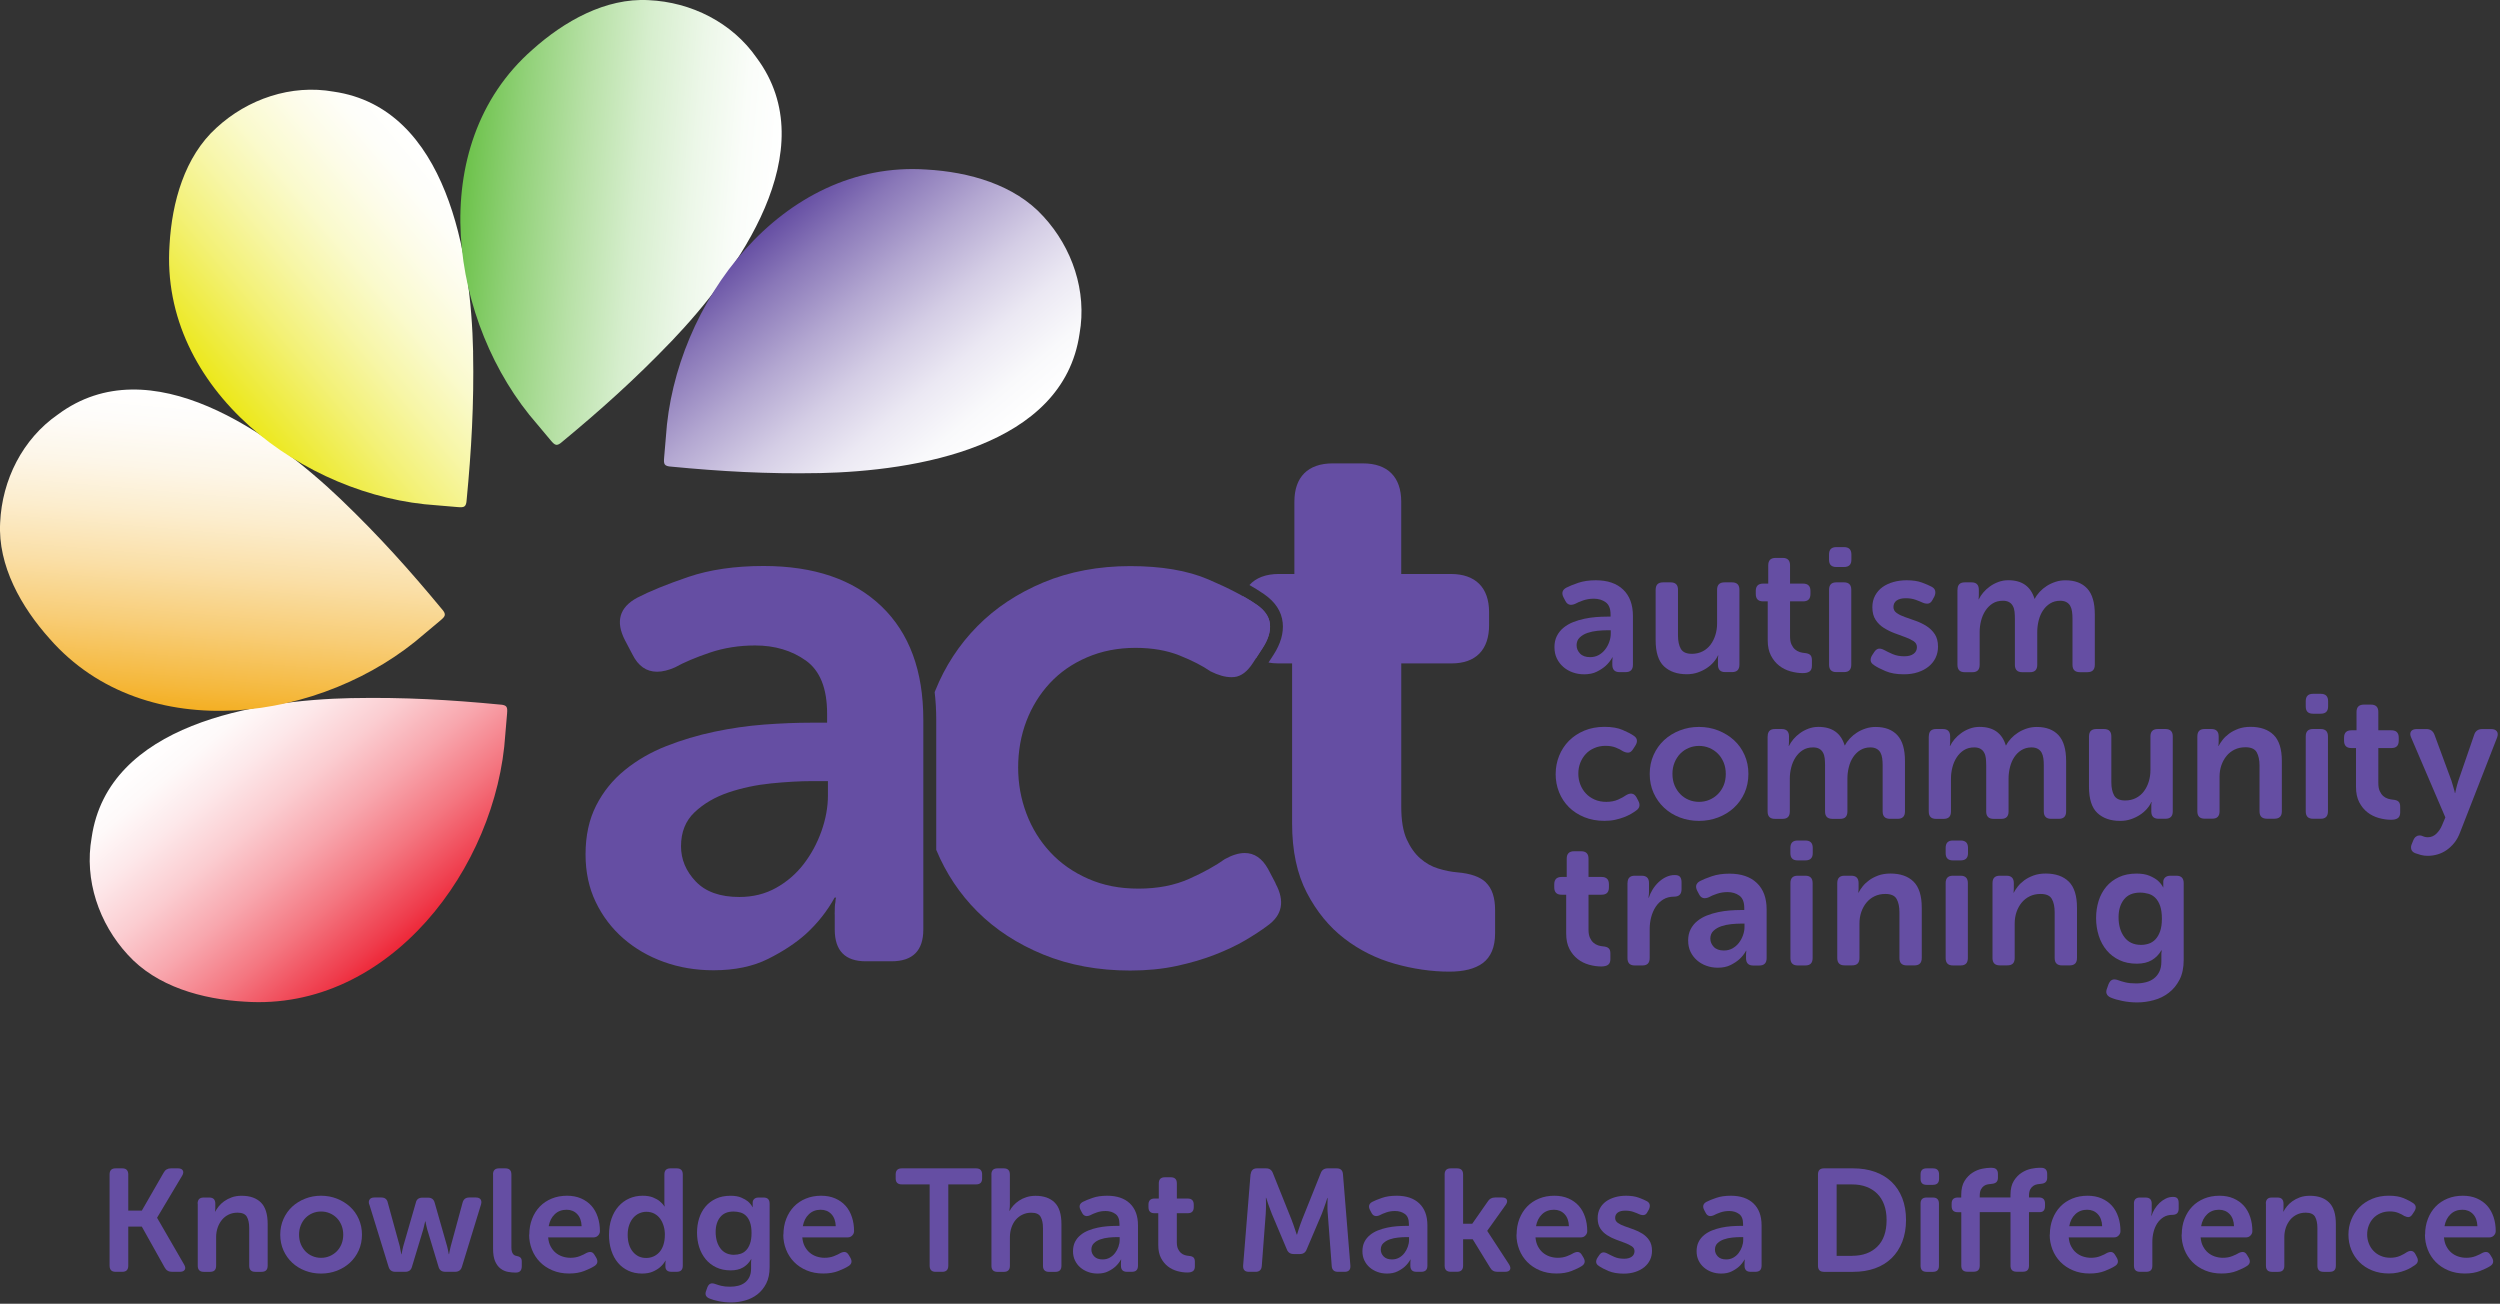 <?xml version="1.0" encoding="UTF-8"?>
<svg xmlns="http://www.w3.org/2000/svg" xmlns:xlink="http://www.w3.org/1999/xlink" id="a" viewBox="0 0 667.54 348.12">
  <rect x="0" y="0" width="667.54" height="348.12" fill="#333333" stroke="none"/>
  <defs>
    <linearGradient id="b" x1="8050.93" y1="4129.55" x2="8134.9" y2="4129.55" gradientTransform="translate(2134.69 9069.56) rotate(-130.09)" gradientUnits="userSpaceOnUse">
      <stop offset="0" stop-color="#ee2738"></stop>
      <stop offset=".06" stop-color="#ef3c4c"></stop>
      <stop offset=".25" stop-color="#f47781"></stop>
      <stop offset=".43" stop-color="#f8a7ae"></stop>
      <stop offset=".6" stop-color="#fbcdd1"></stop>
      <stop offset=".76" stop-color="#fde8ea"></stop>
      <stop offset=".89" stop-color="#fef9f9"></stop>
      <stop offset="1" stop-color="#fff"></stop>
    </linearGradient>
    <linearGradient id="c" x1="6958.21" y1="502.88" x2="7042.14" y2="502.88" gradientTransform="translate(-1040.43 7079.5) rotate(-85.09)" gradientUnits="userSpaceOnUse">
      <stop offset="0" stop-color="#f4af23"></stop>
      <stop offset=".07" stop-color="#f5b83c"></stop>
      <stop offset=".26" stop-color="#f8cd77"></stop>
      <stop offset=".44" stop-color="#fadfa7"></stop>
      <stop offset=".61" stop-color="#fcedcd"></stop>
      <stop offset=".76" stop-color="#fdf6e8"></stop>
      <stop offset=".9" stop-color="#fefcf9"></stop>
      <stop offset="1" stop-color="#fff"></stop>
    </linearGradient>
    <linearGradient id="d" x1="3621.08" y1="-1288.91" x2="3705.04" y2="-1288.91" gradientTransform="translate(-1878.4 3427.17) rotate(-40.09)" gradientUnits="userSpaceOnUse">
      <stop offset="0" stop-color="#ece81a"></stop>
      <stop offset=".1" stop-color="#eeeb3c"></stop>
      <stop offset=".28" stop-color="#f3f177"></stop>
      <stop offset=".45" stop-color="#f7f6a7"></stop>
      <stop offset=".61" stop-color="#fafacd"></stop>
      <stop offset=".77" stop-color="#fdfce8"></stop>
      <stop offset=".9" stop-color="#fefef9"></stop>
      <stop offset="1" stop-color="#fff"></stop>
    </linearGradient>
    <linearGradient id="e" x1="-5.61" y1="-196.16" x2="78.33" y2="-196.16" gradientTransform="translate(111.66 252.05) rotate(4.91)" gradientUnits="userSpaceOnUse">
      <stop offset="0" stop-color="#6cc24a"></stop>
      <stop offset=".17" stop-color="#91d178"></stop>
      <stop offset=".37" stop-color="#b8e1a7"></stop>
      <stop offset=".55" stop-color="#d6eecd"></stop>
      <stop offset=".73" stop-color="#ecf7e8"></stop>
      <stop offset=".88" stop-color="#fafdf9"></stop>
      <stop offset="1" stop-color="#fff"></stop>
    </linearGradient>
    <linearGradient id="f" x1="-1797.39" y1="3140.95" x2="-1713.43" y2="3140.95" gradientTransform="translate(3763.99 -585.92) rotate(49.91)" gradientUnits="userSpaceOnUse">
      <stop offset="0" stop-color="#654ea3"></stop>
      <stop offset=".15" stop-color="#8977b8"></stop>
      <stop offset=".36" stop-color="#b3a7d1"></stop>
      <stop offset=".55" stop-color="#d4cde5"></stop>
      <stop offset=".72" stop-color="#ebe8f3"></stop>
      <stop offset=".88" stop-color="#f9f9fb"></stop>
      <stop offset="1" stop-color="#fff"></stop>
    </linearGradient>
  </defs>
  <path d="M222.89,244.15v4.04c0,5.66,2.76,8.49,8.29,8.49h6.87c5.66,0,8.49-2.83,8.49-8.49v-56.01c0-13.07-3.74-23.18-11.22-30.33-7.48-7.14-17.97-10.72-31.44-10.72-7.68,0-14.39.98-20.12,2.93-5.73,1.96-10.28,3.81-13.65,5.56-4.72,2.56-5.8,6.34-3.24,11.32l2.02,3.84c1.53,3.06,3.71,4.58,6.56,4.58,1.42,0,3.01-.38,4.76-1.15,2.43-1.35,5.53-2.66,9.3-3.94,3.77-1.28,7.82-1.92,12.13-1.92,5.26,0,9.77,1.35,13.55,4.04,3.77,2.7,5.66,7.41,5.66,14.15v2.43h-4.25c-3.91,0-8.09.17-12.54.5-4.45.34-8.9.98-13.34,1.92-4.45.94-8.73,2.22-12.84,3.84-4.11,1.62-7.78,3.74-11.02,6.37-3.24,2.63-5.8,5.8-7.68,9.5-1.89,3.71-2.83,8.06-2.83,13.04,0,4.72.91,8.97,2.73,12.74,1.82,3.78,4.28,7.01,7.38,9.71,3.1,2.7,6.7,4.79,10.82,6.27,4.11,1.48,8.52,2.22,13.24,2.22,5.66,0,10.51-1.01,14.56-3.03,4.04-2.02,7.41-4.25,10.11-6.67,3.1-2.83,5.66-6.07,7.68-9.71h.4c-.14.27-.2.68-.2,1.21-.14.54-.2,1.62-.2,3.24ZM221.07,212.41c0,3.1-.58,6.27-1.72,9.5-1.15,3.24-2.73,6.17-4.75,8.8-2.02,2.63-4.48,4.75-7.38,6.37-2.9,1.62-6.17,2.43-9.81,2.43-5.12,0-9-1.38-11.63-4.14-2.63-2.76-3.94-5.9-3.94-9.4,0-3.77,1.21-6.81,3.64-9.1,2.43-2.29,5.42-4.04,9-5.26,3.57-1.21,7.38-2.02,11.42-2.43,4.04-.4,7.68-.61,10.92-.61h4.25v3.84Z" fill="#654ea3" stroke-width="0"></path>
  <path d="M415.06,172.83c0-1.16.22-2.17.66-3.03.44-.86,1.03-1.6,1.79-2.21.75-.61,1.6-1.1,2.56-1.48.96-.38,1.95-.67,2.98-.89,1.03-.22,2.07-.37,3.1-.45,1.03-.08,2-.12,2.91-.12h.99v-.56c0-1.57-.44-2.66-1.32-3.29-.88-.63-1.93-.94-3.15-.94-1,0-1.94.15-2.82.45-.88.3-1.6.6-2.16.92-1.22.53-2.1.27-2.63-.8l-.47-.89c-.6-1.16-.35-2.04.75-2.63.78-.41,1.84-.84,3.17-1.29,1.33-.45,2.89-.68,4.68-.68,3.13,0,5.57.83,7.31,2.49,1.74,1.66,2.61,4.01,2.61,7.05v13.02c0,1.32-.66,1.97-1.97,1.97h-1.6c-1.29,0-1.93-.66-1.93-1.97v-.94c0-.38.02-.63.05-.75,0-.12.02-.22.05-.28h-.09c-.47.85-1.07,1.6-1.79,2.26-.63.56-1.41,1.08-2.35,1.55-.94.47-2.07.71-3.38.71-1.1,0-2.12-.17-3.08-.52-.96-.34-1.79-.83-2.51-1.46-.72-.63-1.29-1.38-1.72-2.26-.42-.88-.63-1.86-.63-2.96ZM420.98,172.32c0,.82.31,1.54.92,2.19.61.64,1.51.96,2.7.96.85,0,1.61-.19,2.28-.56.67-.38,1.25-.87,1.72-1.48.47-.61.84-1.29,1.1-2.04.27-.75.4-1.49.4-2.21v-.89h-.99c-.75,0-1.6.05-2.54.14s-1.83.28-2.66.56c-.83.28-1.53.69-2.09,1.22-.56.53-.85,1.24-.85,2.11Z" fill="#654ea3" stroke-width="0"></path>
  <path d="M442.09,157.47c0-1.32.66-1.97,1.97-1.97h2.02c1.32,0,1.97.66,1.97,1.97v12.22c0,1.47.25,2.66.75,3.55.5.89,1.49,1.34,2.96,1.34,1.06,0,2.02-.22,2.87-.66.85-.44,1.55-1.03,2.12-1.79.56-.75.99-1.61,1.29-2.59.3-.97.45-1.99.45-3.05v-9.02c0-1.32.66-1.97,1.97-1.97h2.02c1.32,0,1.97.66,1.97,1.97v20.02c0,1.32-.66,1.97-1.97,1.97h-1.83c-1.29,0-1.93-.66-1.93-1.97v-1.83c0-.12.02-.23.05-.33,0-.12.02-.24.05-.33h-.09c-.28.63-.68,1.24-1.2,1.83-.52.6-1.14,1.13-1.86,1.6-.72.47-1.52.85-2.4,1.15-.88.3-1.83.45-2.87.45-2.57,0-4.6-.71-6.09-2.11-1.49-1.41-2.23-3.74-2.23-7v-13.44Z" fill="#654ea3" stroke-width="0"></path>
  <path d="M472.02,160.57h-1.27c-1.29,0-1.93-.66-1.93-1.97v-.8c0-1.32.66-1.97,1.97-1.97h1.36v-4.89c0-1.32.66-1.97,1.97-1.97h1.88c1.32,0,1.97.66,1.97,1.97v4.89h3.48c1.32,0,1.97.66,1.97,1.97v.8c0,1.32-.64,1.97-1.93,1.97h-3.52v9.31c0,.91.12,1.64.38,2.19.25.55.56.99.94,1.32.38.33.79.56,1.25.71.45.14.88.23,1.29.26.72.06,1.23.23,1.53.52.3.28.45.75.45,1.41v1.46c0,.72-.2,1.23-.61,1.53-.41.3-1.02.45-1.83.45-1.07,0-2.15-.16-3.27-.47-1.11-.31-2.12-.81-3.01-1.5-.89-.69-1.63-1.59-2.21-2.7-.58-1.11-.87-2.48-.87-4.11v-10.34Z" fill="#654ea3" stroke-width="0"></path>
  <path d="M490.31,151.4c-1.29,0-1.93-.64-1.93-1.93v-1.41c0-1.32.64-1.97,1.93-1.97h2.07c1.32,0,1.97.66,1.97,1.97v1.41c0,1.29-.66,1.93-1.97,1.93h-2.07ZM488.39,157.47c0-1.32.64-1.97,1.93-1.97h2.07c1.28,0,1.93.66,1.93,1.97v20.02c0,1.32-.64,1.97-1.93,1.97h-2.07c-1.29,0-1.93-.66-1.93-1.97v-20.02Z" fill="#654ea3" stroke-width="0"></path>
  <path d="M500.39,177.58c-.53-.31-.83-.7-.89-1.17-.06-.47.08-.97.42-1.5l.56-.85c.34-.5.73-.78,1.15-.85.42-.06.93.06,1.53.38.56.31,1.29.67,2.19,1.06.89.39,1.95.59,3.17.59,1.03,0,1.85-.22,2.44-.66.59-.44.89-1.03.89-1.79,0-.66-.29-1.18-.87-1.57-.58-.39-1.32-.75-2.21-1.08-.89-.33-1.85-.68-2.87-1.06-1.02-.38-1.97-.85-2.87-1.41s-1.63-1.28-2.21-2.16c-.58-.88-.87-2-.87-3.38,0-1.16.24-2.19.73-3.1.49-.91,1.14-1.66,1.97-2.26.83-.59,1.8-1.05,2.91-1.36,1.11-.31,2.29-.47,3.55-.47,1.6,0,2.95.2,4.07.61,1.11.41,1.98.78,2.61,1.13.53.28.85.66.94,1.13.09.47.02.97-.24,1.5l-.47.85c-.28.56-.64.89-1.08.99-.44.09-.96.02-1.55-.23-.53-.25-1.17-.51-1.93-.78-.75-.27-1.63-.4-2.63-.4s-1.83.2-2.4.61c-.56.41-.85.99-.85,1.74,0,.66.29,1.19.87,1.6.58.41,1.32.77,2.21,1.08.89.31,1.85.65,2.87,1.01,1.02.36,1.97.82,2.87,1.39s1.63,1.29,2.21,2.16c.58.88.87,1.99.87,3.34,0,1.07-.21,2.04-.63,2.94-.42.89-1.03,1.67-1.83,2.33-.8.66-1.76,1.18-2.89,1.55-1.13.38-2.38.56-3.76.56-1.94,0-3.58-.28-4.91-.85-1.33-.56-2.36-1.1-3.08-1.6Z" fill="#654ea3" stroke-width="0"></path>
  <path d="M522.69,157.47c0-1.32.64-1.97,1.93-1.97h1.83c1.28,0,1.93.66,1.93,1.97v1.46c0,.16,0,.3-.02.42-.02.13-.02.23-.02.33-.03.13-.05.24-.05.33h.09c.28-.59.67-1.19,1.18-1.79.5-.59,1.09-1.14,1.76-1.62.67-.49,1.43-.89,2.26-1.2.83-.31,1.72-.47,2.66-.47,3.67,0,6,1.65,7,4.94h.09c.31-.63.74-1.24,1.29-1.83.55-.59,1.18-1.12,1.88-1.57.7-.45,1.48-.82,2.33-1.1.85-.28,1.74-.42,2.68-.42,2.51,0,4.44.73,5.8,2.19,1.36,1.46,2.04,3.77,2.04,6.93v13.44c0,1.32-.66,1.97-1.97,1.97h-2.02c-1.32,0-1.97-.66-1.97-1.97v-12.31c0-.69-.04-1.32-.12-1.9-.08-.58-.24-1.08-.47-1.5-.23-.42-.57-.76-1.01-1.01-.44-.25-1-.38-1.69-.38-1,0-1.89.24-2.66.71-.77.47-1.41,1.1-1.93,1.88-.52.78-.9,1.68-1.15,2.68-.25,1-.38,2.02-.38,3.05v8.79c0,1.32-.64,1.97-1.93,1.97h-2.07c-1.32,0-1.97-.66-1.97-1.97v-12.31c0-.66-.03-1.28-.09-1.86-.06-.58-.21-1.09-.45-1.53-.23-.44-.56-.78-.99-1.03-.42-.25-.98-.38-1.67-.38-1.07,0-1.98.24-2.75.73-.77.49-1.41,1.13-1.93,1.93s-.9,1.69-1.15,2.68c-.25.99-.38,1.98-.38,2.98v8.79c0,1.32-.64,1.97-1.93,1.97h-2.07c-1.29,0-1.93-.66-1.93-1.97v-20.02Z" fill="#654ea3" stroke-width="0"></path>
  <path d="M415.39,206.64c0-1.69.31-3.3.92-4.82.61-1.52,1.48-2.85,2.61-4,1.13-1.14,2.5-2.05,4.11-2.73,1.61-.67,3.41-1.01,5.38-1.01s3.56.27,4.84.82c1.28.55,2.29,1.07,3.01,1.57.5.34.78.74.82,1.2.05.45-.1.95-.45,1.48l-.61.94c-.35.53-.73.82-1.15.87-.42.05-.92-.07-1.48-.35-.5-.34-1.14-.67-1.93-.99-.78-.31-1.69-.47-2.73-.47-1.1,0-2.1.2-3.01.59-.91.39-1.68.92-2.3,1.6-.63.67-1.11,1.46-1.46,2.35-.35.89-.52,1.86-.52,2.89s.17,1.96.52,2.87c.34.91.84,1.71,1.48,2.4.64.69,1.43,1.24,2.35,1.65.92.41,1.97.61,3.13.61s2.24-.2,3.15-.61c.91-.41,1.65-.81,2.21-1.22,1.19-.66,2.08-.45,2.68.61l.47.89c.59,1.1.42,1.97-.52,2.63-.38.28-.83.58-1.36.89-.53.31-1.16.61-1.88.89-.72.28-1.52.52-2.4.71-.88.19-1.83.28-2.87.28-1.97,0-3.77-.33-5.38-.99-1.61-.66-2.98-1.55-4.11-2.68s-2-2.45-2.61-3.97c-.61-1.52-.92-3.16-.92-4.91Z" fill="#654ea3" stroke-width="0"></path>
  <path d="M440.5,206.64c0-1.82.34-3.5,1.03-5.05.69-1.55,1.63-2.87,2.82-3.97,1.19-1.1,2.58-1.96,4.18-2.58,1.6-.63,3.31-.94,5.12-.94s3.52.31,5.12.94c1.6.63,3,1.49,4.21,2.58,1.21,1.1,2.15,2.42,2.84,3.97.69,1.55,1.03,3.24,1.03,5.05s-.35,3.54-1.03,5.08c-.69,1.54-1.64,2.86-2.84,3.97-1.21,1.11-2.61,1.97-4.21,2.58-1.6.61-3.31.92-5.12.92s-3.52-.31-5.12-.92c-1.6-.61-2.99-1.47-4.18-2.58-1.19-1.11-2.13-2.44-2.82-3.97-.69-1.53-1.03-3.23-1.03-5.08ZM446.57,206.64c0,1.13.19,2.15.56,3.05.38.91.89,1.69,1.53,2.35.64.66,1.39,1.17,2.26,1.53.86.36,1.78.54,2.75.54s1.89-.18,2.75-.54c.86-.36,1.62-.87,2.28-1.53.66-.66,1.17-1.44,1.55-2.35.38-.91.56-1.93.56-3.05s-.19-2.11-.56-3.03c-.38-.92-.89-1.72-1.55-2.37-.66-.66-1.42-1.17-2.28-1.53-.86-.36-1.78-.54-2.75-.54s-1.89.18-2.75.54c-.86.36-1.61.87-2.26,1.53-.64.66-1.15,1.45-1.53,2.37-.38.92-.56,1.94-.56,3.03Z" fill="#654ea3" stroke-width="0"></path>
  <path d="M472,196.63c0-1.32.64-1.97,1.93-1.97h1.83c1.28,0,1.93.66,1.93,1.97v1.46c0,.16,0,.3-.02.42-.02.13-.02.23-.02.33-.03.13-.05.24-.05.33h.09c.28-.59.67-1.19,1.18-1.79.5-.59,1.09-1.14,1.76-1.62.67-.49,1.43-.89,2.26-1.2.83-.31,1.72-.47,2.66-.47,3.67,0,6,1.65,7,4.94h.09c.31-.63.74-1.24,1.29-1.83.55-.59,1.18-1.12,1.88-1.57.7-.45,1.48-.82,2.33-1.1.85-.28,1.74-.42,2.68-.42,2.51,0,4.44.73,5.8,2.19,1.36,1.46,2.04,3.77,2.04,6.93v13.44c0,1.32-.66,1.97-1.97,1.97h-2.02c-1.32,0-1.97-.66-1.97-1.97v-12.31c0-.69-.04-1.32-.12-1.9-.08-.58-.24-1.08-.47-1.5-.23-.42-.57-.76-1.01-1.01-.44-.25-1-.38-1.69-.38-1,0-1.89.24-2.66.71-.77.47-1.41,1.1-1.93,1.88-.52.78-.9,1.68-1.15,2.68-.25,1-.38,2.02-.38,3.05v8.79c0,1.32-.64,1.97-1.93,1.97h-2.07c-1.32,0-1.97-.66-1.97-1.97v-12.31c0-.66-.03-1.28-.09-1.86-.06-.58-.21-1.09-.45-1.53-.23-.44-.56-.78-.99-1.03-.42-.25-.98-.38-1.67-.38-1.07,0-1.98.24-2.75.73-.77.49-1.41,1.13-1.93,1.93s-.9,1.69-1.15,2.68c-.25.99-.38,1.98-.38,2.98v8.79c0,1.32-.64,1.97-1.93,1.97h-2.07c-1.29,0-1.93-.66-1.93-1.97v-20.02Z" fill="#654ea3" stroke-width="0"></path>
  <path d="M515.03,196.63c0-1.32.64-1.97,1.93-1.97h1.83c1.28,0,1.93.66,1.93,1.97v1.46c0,.16,0,.3-.02.42-.02.13-.02.23-.02.33-.03.13-.05.24-.05.33h.09c.28-.59.67-1.19,1.18-1.79.5-.59,1.09-1.14,1.76-1.62.67-.49,1.43-.89,2.26-1.2.83-.31,1.72-.47,2.66-.47,3.67,0,6,1.65,7,4.94h.09c.31-.63.74-1.24,1.29-1.83.55-.59,1.18-1.12,1.88-1.57.7-.45,1.48-.82,2.33-1.1.85-.28,1.74-.42,2.68-.42,2.51,0,4.44.73,5.8,2.19,1.36,1.46,2.04,3.77,2.04,6.93v13.44c0,1.32-.66,1.97-1.97,1.97h-2.02c-1.32,0-1.97-.66-1.97-1.97v-12.31c0-.69-.04-1.32-.12-1.9-.08-.58-.24-1.08-.47-1.5-.23-.42-.57-.76-1.01-1.01-.44-.25-1-.38-1.69-.38-1,0-1.89.24-2.66.71-.77.47-1.41,1.1-1.93,1.88-.52.78-.9,1.68-1.15,2.68-.25,1-.38,2.02-.38,3.05v8.79c0,1.32-.64,1.97-1.93,1.97h-2.07c-1.32,0-1.97-.66-1.97-1.97v-12.31c0-.66-.03-1.28-.09-1.86-.06-.58-.21-1.09-.45-1.53-.23-.44-.56-.78-.99-1.03-.42-.25-.98-.38-1.67-.38-1.07,0-1.98.24-2.75.73-.77.49-1.41,1.13-1.93,1.93s-.9,1.69-1.15,2.68c-.25.99-.38,1.98-.38,2.98v8.79c0,1.32-.64,1.97-1.93,1.97h-2.07c-1.29,0-1.93-.66-1.93-1.97v-20.02Z" fill="#654ea3" stroke-width="0"></path>
  <path d="M557.8,196.63c0-1.32.66-1.97,1.97-1.97h2.02c1.32,0,1.97.66,1.97,1.97v12.22c0,1.47.25,2.66.75,3.55.5.89,1.49,1.34,2.96,1.34,1.06,0,2.02-.22,2.87-.66.85-.44,1.55-1.03,2.12-1.79.56-.75.99-1.61,1.29-2.59.3-.97.45-1.99.45-3.05v-9.02c0-1.32.66-1.97,1.97-1.97h2.02c1.32,0,1.97.66,1.97,1.97v20.02c0,1.32-.66,1.97-1.97,1.97h-1.83c-1.29,0-1.93-.66-1.93-1.97v-1.83c0-.12.02-.23.05-.33,0-.12.02-.23.05-.33h-.09c-.28.63-.68,1.24-1.2,1.83-.52.6-1.14,1.13-1.86,1.6-.72.47-1.52.85-2.4,1.15-.88.3-1.83.45-2.87.45-2.57,0-4.6-.71-6.09-2.12-1.49-1.41-2.23-3.74-2.23-7v-13.44Z" fill="#654ea3" stroke-width="0"></path>
  <path d="M586.73,196.63c0-1.32.64-1.97,1.93-1.97h1.83c1.28,0,1.93.66,1.93,1.97v1.46c0,.16,0,.3-.02.42-.02.13-.02.23-.02.33-.03.13-.05.24-.05.33h.09c.25-.5.61-1.05,1.08-1.65.47-.59,1.05-1.14,1.74-1.65.69-.5,1.5-.92,2.44-1.27.94-.34,2.02-.52,3.24-.52,2.66,0,4.72.72,6.18,2.16,1.46,1.44,2.19,3.76,2.19,6.96v13.44c0,1.32-.66,1.97-1.97,1.97h-2.02c-1.32,0-1.97-.66-1.97-1.97v-12.22c0-1.47-.25-2.66-.75-3.55-.5-.89-1.5-1.34-3.01-1.34-1.07,0-2.02.2-2.87.61-.85.41-1.57.97-2.16,1.69-.6.72-1.06,1.56-1.39,2.51-.33.96-.49,1.97-.49,3.03v9.26c0,1.32-.64,1.97-1.93,1.97h-2.07c-1.29,0-1.93-.66-1.93-1.97v-20.02Z" fill="#654ea3" stroke-width="0"></path>
  <path d="M617.6,190.57c-1.29,0-1.93-.64-1.93-1.93v-1.41c0-1.32.64-1.97,1.93-1.97h2.07c1.32,0,1.97.66,1.97,1.97v1.41c0,1.29-.66,1.93-1.97,1.93h-2.07ZM615.67,196.63c0-1.32.64-1.97,1.93-1.97h2.07c1.28,0,1.93.66,1.93,1.97v20.02c0,1.32-.64,1.97-1.93,1.97h-2.07c-1.29,0-1.93-.66-1.93-1.97v-20.02Z" fill="#654ea3" stroke-width="0"></path>
  <path d="M629.1,199.74h-1.27c-1.29,0-1.93-.66-1.93-1.97v-.8c0-1.32.66-1.97,1.97-1.97h1.36v-4.89c0-1.32.66-1.97,1.97-1.97h1.88c1.32,0,1.97.66,1.97,1.97v4.89h3.48c1.32,0,1.97.66,1.97,1.97v.8c0,1.32-.64,1.97-1.93,1.97h-3.52v9.31c0,.91.12,1.64.38,2.19.25.55.56.99.94,1.32s.79.56,1.25.7c.45.14.88.23,1.29.26.72.06,1.23.23,1.53.52.3.28.45.75.45,1.41v1.46c0,.72-.2,1.23-.61,1.53-.41.3-1.02.45-1.83.45-1.07,0-2.15-.16-3.27-.47-1.11-.31-2.12-.81-3.01-1.5-.89-.69-1.63-1.59-2.21-2.7-.58-1.11-.87-2.48-.87-4.11v-10.34Z" fill="#654ea3" stroke-width="0"></path>
  <path d="M645.39,223.21c.38-.14.77-.16,1.18-.07.22.09.47.19.75.28.28.09.59.14.94.14.88,0,1.65-.32,2.3-.96.66-.64,1.16-1.39,1.5-2.23l.89-2.11-9.12-21.29c-.31-.69-.33-1.25-.05-1.67.28-.42.8-.63,1.55-.63h2.54c1.1,0,1.83.53,2.21,1.6l4.51,12.22c.09.35.2.7.31,1.06.11.36.21.71.31,1.06.12.38.22.75.28,1.13h.09c.06-.38.14-.74.23-1.08.06-.31.15-.65.26-1.01.11-.36.21-.71.31-1.06l4.23-12.27c.31-1.1,1.05-1.65,2.21-1.65h2.35c.72,0,1.23.2,1.53.61.3.41.32.96.07,1.65l-9.87,25.29c-.41,1.1-.92,2.04-1.55,2.82-.63.78-1.32,1.43-2.07,1.95-.75.52-1.56.9-2.42,1.15-.86.25-1.73.38-2.61.38-.66,0-1.27-.08-1.83-.23-.56-.16-1.07-.31-1.5-.47-.56-.22-.92-.56-1.06-1.03-.14-.47-.09-.97.16-1.5l.42-1.03c.25-.53.56-.87.94-1.01Z" fill="#654ea3" stroke-width="0"></path>
  <path d="M418.21,238.9h-1.27c-1.29,0-1.93-.66-1.93-1.97v-.8c0-1.32.66-1.97,1.97-1.97h1.36v-4.89c0-1.32.66-1.97,1.97-1.97h1.88c1.32,0,1.97.66,1.97,1.97v4.89h3.48c1.32,0,1.97.66,1.97,1.97v.8c0,1.32-.64,1.97-1.93,1.97h-3.52v9.31c0,.91.12,1.64.38,2.19.25.55.56.99.94,1.32s.79.56,1.25.71c.45.14.88.23,1.29.26.72.06,1.23.23,1.53.52.3.28.45.75.45,1.41v1.46c0,.72-.2,1.23-.61,1.53-.41.3-1.02.45-1.83.45-1.07,0-2.15-.16-3.27-.47-1.11-.31-2.12-.81-3.01-1.5-.89-.69-1.63-1.59-2.21-2.7-.58-1.11-.87-2.48-.87-4.11v-10.34Z" fill="#654ea3" stroke-width="0"></path>
  <path d="M434.58,235.8c0-1.32.64-1.97,1.93-1.97h1.83c1.32,0,1.97.66,1.97,1.97v2.26c0,.25,0,.47-.02.66-.02.19-.04.36-.07.52-.03.16-.05.31-.05.47h.09c.22-.72.55-1.44.99-2.16.44-.72.96-1.37,1.57-1.95.61-.58,1.28-1.05,2.02-1.41.74-.36,1.53-.54,2.37-.54.66,0,1.12.16,1.39.49.27.33.4.82.4,1.48v1.83c0,1.32-.67,1.97-2.02,1.97-1.1,0-2.05.25-2.87.75-.81.5-1.49,1.16-2.02,1.97-.53.81-.93,1.74-1.2,2.77-.27,1.03-.4,2.1-.4,3.2v7.71c0,1.32-.64,1.97-1.93,1.97h-2.07c-1.29,0-1.93-.66-1.93-1.97v-20.02Z" fill="#654ea3" stroke-width="0"></path>
  <path d="M450.76,251.17c0-1.16.22-2.17.66-3.03.44-.86,1.03-1.6,1.79-2.21.75-.61,1.6-1.1,2.56-1.48.96-.38,1.95-.67,2.98-.89,1.03-.22,2.07-.37,3.1-.45,1.03-.08,2-.12,2.91-.12h.99v-.56c0-1.57-.44-2.66-1.32-3.29-.88-.63-1.93-.94-3.15-.94-1,0-1.94.15-2.82.45-.88.3-1.6.6-2.16.92-1.22.53-2.1.27-2.63-.8l-.47-.89c-.6-1.16-.35-2.04.75-2.63.78-.41,1.84-.84,3.17-1.29,1.33-.45,2.89-.68,4.68-.68,3.13,0,5.57.83,7.31,2.49,1.74,1.66,2.61,4.01,2.61,7.05v13.02c0,1.32-.66,1.97-1.97,1.97h-1.6c-1.29,0-1.93-.66-1.93-1.97v-.94c0-.38.02-.63.05-.75,0-.12.02-.22.05-.28h-.09c-.47.85-1.07,1.6-1.79,2.26-.63.56-1.41,1.08-2.35,1.55-.94.47-2.07.71-3.38.71-1.1,0-2.12-.17-3.08-.52-.96-.34-1.79-.83-2.51-1.46-.72-.63-1.29-1.38-1.72-2.26-.42-.88-.63-1.86-.63-2.96ZM456.69,250.65c0,.82.31,1.54.92,2.19.61.64,1.51.96,2.7.96.85,0,1.61-.19,2.28-.56.67-.38,1.25-.87,1.72-1.48.47-.61.84-1.29,1.1-2.04.27-.75.4-1.49.4-2.21v-.89h-.99c-.75,0-1.6.05-2.54.14-.94.09-1.83.28-2.66.56-.83.28-1.53.69-2.09,1.22s-.85,1.24-.85,2.11Z" fill="#654ea3" stroke-width="0"></path>
  <path d="M479.99,229.74c-1.29,0-1.93-.64-1.93-1.93v-1.41c0-1.32.64-1.97,1.93-1.97h2.07c1.32,0,1.97.66,1.97,1.97v1.41c0,1.29-.66,1.93-1.97,1.93h-2.07ZM478.07,235.8c0-1.32.64-1.97,1.93-1.97h2.07c1.28,0,1.93.66,1.93,1.97v20.02c0,1.32-.64,1.97-1.93,1.97h-2.07c-1.29,0-1.93-.66-1.93-1.97v-20.02Z" fill="#654ea3" stroke-width="0"></path>
  <path d="M490.58,235.8c0-1.32.64-1.97,1.93-1.97h1.83c1.28,0,1.93.66,1.93,1.97v1.46c0,.16,0,.3-.02.42-.02.13-.02.23-.02.33-.03.13-.05.23-.05.33h.09c.25-.5.61-1.05,1.08-1.65.47-.6,1.05-1.14,1.74-1.65.69-.5,1.5-.92,2.44-1.27.94-.34,2.02-.52,3.24-.52,2.66,0,4.72.72,6.18,2.16,1.46,1.44,2.19,3.76,2.19,6.96v13.44c0,1.32-.66,1.97-1.97,1.97h-2.02c-1.32,0-1.97-.66-1.97-1.97v-12.22c0-1.47-.25-2.66-.75-3.55-.5-.89-1.5-1.34-3.01-1.34-1.07,0-2.02.2-2.87.61-.85.41-1.57.97-2.16,1.69-.6.72-1.06,1.56-1.39,2.51-.33.96-.49,1.97-.49,3.03v9.26c0,1.32-.64,1.97-1.93,1.97h-2.07c-1.29,0-1.93-.66-1.93-1.97v-20.02Z" fill="#654ea3" stroke-width="0"></path>
  <path d="M521.45,229.74c-1.29,0-1.93-.64-1.93-1.93v-1.41c0-1.32.64-1.97,1.93-1.97h2.07c1.32,0,1.97.66,1.97,1.97v1.41c0,1.29-.66,1.93-1.97,1.93h-2.07ZM519.52,235.8c0-1.32.64-1.97,1.93-1.97h2.07c1.28,0,1.93.66,1.93,1.97v20.02c0,1.32-.64,1.97-1.93,1.97h-2.07c-1.29,0-1.93-.66-1.93-1.97v-20.02Z" fill="#654ea3" stroke-width="0"></path>
  <path d="M532.03,235.8c0-1.32.64-1.97,1.93-1.97h1.83c1.28,0,1.93.66,1.93,1.97v1.46c0,.16,0,.3-.02.42-.02.13-.02.23-.02.33-.03.13-.05.23-.05.33h.09c.25-.5.61-1.05,1.08-1.65.47-.6,1.05-1.14,1.74-1.65.69-.5,1.5-.92,2.44-1.27.94-.34,2.02-.52,3.24-.52,2.66,0,4.72.72,6.18,2.16,1.46,1.44,2.19,3.76,2.19,6.96v13.44c0,1.32-.66,1.97-1.97,1.97h-2.02c-1.32,0-1.97-.66-1.97-1.97v-12.22c0-1.47-.25-2.66-.75-3.55-.5-.89-1.5-1.34-3.01-1.34-1.07,0-2.02.2-2.87.61-.85.41-1.57.97-2.16,1.69-.6.72-1.06,1.56-1.39,2.51-.33.96-.49,1.97-.49,3.03v9.26c0,1.32-.64,1.97-1.93,1.97h-2.07c-1.29,0-1.93-.66-1.93-1.97v-20.02Z" fill="#654ea3" stroke-width="0"></path>
  <path d="M563.02,262.78c.25-.6.57-.98.96-1.15.39-.17.9-.15,1.53.07.56.22,1.24.42,2.02.61.78.19,1.72.28,2.82.28.91,0,1.78-.1,2.61-.31.83-.2,1.55-.54,2.16-1.01.61-.47,1.1-1.07,1.46-1.81.36-.74.54-1.64.54-2.7v-2.21c0-.12.02-.25.05-.38,0-.12.02-.27.05-.42h-.09c-.66,1.13-1.52,2.01-2.58,2.63-1.07.63-2.4.94-4,.94-1.75,0-3.31-.32-4.65-.96-1.35-.64-2.48-1.52-3.41-2.63-.92-1.11-1.62-2.4-2.09-3.88-.47-1.47-.71-3.04-.71-4.7s.23-3.16.68-4.61c.45-1.44,1.14-2.7,2.04-3.78.91-1.08,2.04-1.93,3.38-2.56,1.35-.63,2.91-.94,4.7-.94,1.41,0,2.57.2,3.48.59.91.39,1.63.81,2.16,1.25.63.56,1.11,1.17,1.46,1.83h.09s-.05-.08-.05-.14v-1.36c0-.44.16-.81.49-1.13.33-.31.81-.47,1.43-.47h1.6c1.28,0,1.93.66,1.93,1.97v20.54c0,2.07-.37,3.81-1.1,5.24-.74,1.43-1.69,2.59-2.87,3.5-1.17.91-2.51,1.57-4,1.97-1.49.41-2.97.61-4.44.61-1.35,0-2.65-.13-3.9-.38-1.25-.25-2.29-.55-3.1-.89-1.19-.5-1.54-1.35-1.03-2.54l.38-1.08ZM571.71,252.3c.69,0,1.37-.11,2.04-.33.67-.22,1.27-.6,1.79-1.15.52-.55.93-1.27,1.25-2.16.31-.89.47-2.01.47-3.36s-.16-2.51-.47-3.41c-.31-.89-.74-1.61-1.27-2.14-.53-.53-1.15-.9-1.86-1.1-.71-.2-1.45-.31-2.23-.31-1.88,0-3.31.6-4.28,1.81-.97,1.21-1.46,2.8-1.46,4.77,0,2.16.52,3.93,1.55,5.31,1.03,1.38,2.52,2.07,4.47,2.07Z" fill="#654ea3" stroke-width="0"></path>
  <path d="M339.09,166.61c-.2-1.95-1.38-3.67-3.54-5.16-1.06-.74-2.28-1.49-3.63-2.25-.42,1.24-.64,2.67-.64,4.28v3.44c0,4.17,1.43,7.16,4.12,8.78l1.77-2.72c1.48-2.29,2.12-4.41,1.92-6.37Z" fill="#654ea3" stroke-width="0"></path>
  <path d="M396.77,235.62c-1.58-1.5-4.07-2.38-7.63-2.69-1.6-.12-3.35-.47-5.18-1.04-1.71-.53-3.31-1.43-4.73-2.68-1.43-1.25-2.65-2.96-3.61-5.08-.97-2.11-1.46-5.04-1.46-8.68v-38.31h13.44c6.46,0,10.01-3.63,10.01-10.22v-3.44c0-6.59-3.63-10.22-10.22-10.22h-13.24v-19.31c0-6.59-3.63-10.22-10.22-10.22h-8.09c-6.59,0-10.22,3.63-10.22,10.22v19.31h-4.14c-3.48,0-6.13,1.02-7.86,2.95h0c.66.37,1.27.74,1.87,1.11.1.06.2.12.3.19.6.37,1.17.74,1.7,1.11,3.02,2.08,4.7,4.65,5.01,7.64.28,2.75-.54,5.64-2.46,8.6l-1.33,2.05h0c.8.14,1.65.23,2.56.23h3.74v42.76c0,7.26,1.32,13.48,3.94,18.49,2.6,4.99,5.95,9.09,9.98,12.19,4,3.09,8.55,5.37,13.53,6.77,4.92,1.38,9.8,2.09,14.52,2.09,3.91,0,6.82-.74,8.9-2.25,2.21-1.62,3.33-4.3,3.33-7.96v-6.27c0-3.31-.83-5.77-2.46-7.32Z" fill="#654ea3" stroke-width="0"></path>
  <path d="M340.61,235.86l-2.02-3.84c-1.58-2.83-3.66-4.25-6.22-4.25-1.58,0-3.35.54-5.31,1.62-2.43,1.75-5.6,3.51-9.5,5.26-3.91,1.75-8.43,2.63-13.55,2.63s-9.47-.88-13.45-2.63c-3.98-1.75-7.35-4.11-10.11-7.08-2.76-2.96-4.89-6.4-6.37-10.31-1.48-3.91-2.22-8.02-2.22-12.33s.74-8.59,2.22-12.43c1.48-3.84,3.57-7.21,6.27-10.11,2.7-2.9,6-5.19,9.91-6.87,3.91-1.68,8.22-2.53,12.94-2.53,4.45,0,8.36.68,11.73,2.02,3.37,1.35,6.13,2.76,8.29,4.25,2.08,1.04,3.94,1.56,5.57,1.56.27,0,.54-.01.8-.04,1.82-.2,3.47-1.45,4.95-3.74l2.63-4.04c1.48-2.29,2.12-4.41,1.92-6.37-.2-1.95-1.38-3.67-3.54-5.16-3.1-2.15-7.41-4.41-12.94-6.77-5.53-2.36-12.47-3.54-20.83-3.54s-16.21,1.45-23.15,4.35c-6.94,2.9-12.84,6.81-17.69,11.73-4.85,4.92-8.59,10.65-11.22,17.19-.05.13-.1.26-.15.39.28,2.36.42,4.83.42,7.39v34.71c2.61,6.27,6.26,11.76,10.95,16.45,4.85,4.85,10.75,8.69,17.69,11.53,6.94,2.83,14.66,4.25,23.15,4.25,4.45,0,8.56-.4,12.33-1.21,3.77-.81,7.21-1.82,10.31-3.03,3.1-1.21,5.79-2.49,8.09-3.84,2.29-1.35,4.25-2.63,5.86-3.84,4.04-2.83,4.78-6.6,2.22-11.32Z" fill="#654ea3" stroke-width="0"></path>
  <path d="M93.94,186.4c-25.68.54-65.11,6.92-69.47,37.25-2.01,11.31,1.95,22.93,9.66,31.29,7.7,8.51,19.91,11.88,31.21,12.52,38.65,2.65,67.36-35.87,69.59-71.41.14-1.68.35-4.03.47-5.52.13-1.69.07-2.3-2.02-2.41-13.03-1.25-25.46-1.98-39.37-1.71h-.08Z" fill="url(#b)" stroke-width="0"></path>
  <path d="M91.13,133.44c-18.62-17.78-51.05-41.05-75.66-22.77C6.03,117.21.56,128.12.04,139.54c-.64,11.51,5.65,22.58,13.24,31.04,25.6,29.21,73.25,22.19,100.07-1.35,1.29-1.09,3.12-2.6,4.26-3.57,1.29-1.1,1.69-1.58.28-3.14-8.35-10.09-16.66-19.39-26.71-29.02l-.06-.05Z" fill="url(#c)" stroke-width="0"></path>
  <path d="M126.33,93.94c-.54-25.68-6.92-65.11-37.25-69.47-11.31-2.01-22.93,1.95-31.29,9.66-8.51,7.7-11.88,19.91-12.52,31.21-2.65,38.65,35.87,67.36,71.41,69.59,1.68.14,4.03.35,5.52.47,1.69.13,2.3.07,2.41-2.02,1.25-13.03,1.98-25.46,1.71-39.37v-.08Z" fill="url(#d)" stroke-width="0"></path>
  <path d="M179.29,91.13c17.78-18.62,41.05-51.05,22.77-75.66C195.51,6.03,184.6.56,173.19.04c-11.51-.64-22.58,5.65-31.04,13.24-29.21,25.6-22.19,73.25,1.35,100.07,1.09,1.29,2.6,3.12,3.57,4.26,1.1,1.29,1.58,1.69,3.14.28,10.09-8.35,19.39-16.66,29.02-26.71l.05-.06Z" fill="url(#e)" stroke-width="0"></path>
  <path d="M218.79,126.33c25.68-.54,65.11-6.92,69.47-37.25,2.01-11.31-1.95-22.93-9.66-31.29-7.7-8.51-19.91-11.88-31.21-12.52-38.65-2.65-67.36,35.87-69.59,71.41-.14,1.68-.35,4.03-.47,5.52-.13,1.69-.07,2.3,2.02,2.41,13.03,1.25,25.46,1.98,39.37,1.71h.08Z" fill="url(#f)" stroke-width="0"></path>
  <path d="M29.26,313.6c0-1.09.53-1.63,1.6-1.63h1.79c1.06,0,1.6.55,1.6,1.64v9.64h3.62l5.84-10.15c.41-.75,1.05-1.13,1.91-1.13h1.91c.65,0,1.08.19,1.28.56.21.38.16.84-.16,1.38l-6.69,11.21v.08l7.2,12.45c.34.57.4,1.04.17,1.4-.22.36-.66.54-1.3.54h-2.14c-.86,0-1.49-.38-1.91-1.13l-6.11-10.93h-3.62v10.43c0,1.09-.53,1.63-1.6,1.63h-1.79c-1.06,0-1.6-.54-1.6-1.63v-24.36Z" fill="#654ea3" stroke-width="0"></path>
  <path d="M52.77,321.39c0-1.09.53-1.63,1.6-1.63h1.52c1.06,0,1.6.54,1.6,1.63v1.21c0,.13,0,.25-.02.35-.01.1-.02.19-.02.27-.03.1-.04.19-.04.27h.08c.21-.41.51-.87.9-1.36.39-.49.87-.95,1.44-1.36.57-.41,1.25-.77,2.02-1.05.78-.29,1.67-.43,2.69-.43,2.2,0,3.91.6,5.12,1.79,1.21,1.19,1.81,3.11,1.81,5.76v11.13c0,1.09-.54,1.63-1.63,1.63h-1.67c-1.09,0-1.63-.54-1.63-1.63v-10.12c0-1.22-.21-2.2-.62-2.94-.42-.74-1.25-1.11-2.49-1.11-.88,0-1.67.17-2.37.51-.7.34-1.3.8-1.79,1.4-.49.6-.88,1.29-1.15,2.08-.27.79-.41,1.63-.41,2.51v7.67c0,1.09-.53,1.63-1.6,1.63h-1.71c-1.06,0-1.6-.54-1.6-1.63v-16.58Z" fill="#654ea3" stroke-width="0"></path>
  <path d="M74.83,329.67c0-1.5.29-2.9.86-4.18.57-1.28,1.35-2.38,2.33-3.29.99-.91,2.14-1.62,3.46-2.14,1.32-.52,2.74-.78,4.24-.78s2.92.26,4.24.78c1.32.52,2.48,1.23,3.48,2.14,1,.91,1.78,2,2.35,3.29.57,1.28.86,2.68.86,4.18s-.29,2.93-.86,4.2c-.57,1.27-1.36,2.37-2.35,3.29-1,.92-2.16,1.63-3.48,2.14-1.32.51-2.74.76-4.24.76s-2.92-.25-4.24-.76c-1.32-.51-2.48-1.22-3.46-2.14-.99-.92-1.76-2.02-2.33-3.29-.57-1.27-.86-2.67-.86-4.2ZM79.85,329.67c0,.93.16,1.78.47,2.53.31.75.73,1.4,1.26,1.95.53.54,1.15.97,1.87,1.26.71.3,1.47.45,2.28.45s1.56-.15,2.28-.45c.71-.3,1.34-.72,1.89-1.26.54-.54.97-1.19,1.28-1.95.31-.75.47-1.6.47-2.53s-.16-1.74-.47-2.51c-.31-.76-.74-1.42-1.28-1.96-.54-.54-1.17-.97-1.89-1.26-.71-.3-1.47-.45-2.28-.45s-1.56.15-2.28.45c-.71.3-1.34.72-1.87,1.26-.53.54-.95,1.2-1.26,1.96-.31.77-.47,1.6-.47,2.51Z" fill="#654ea3" stroke-width="0"></path>
  <path d="M98.57,321.58c-.16-.54-.11-.99.14-1.32.25-.34.65-.51,1.23-.51h1.87c.99,0,1.57.48,1.75,1.44l3.19,11.6c.05.29.1.54.14.78.04.23.08.45.14.66.05.23.09.45.12.66h.08c.03-.21.06-.43.12-.66.05-.21.1-.43.14-.66s.1-.49.18-.78l3.35-11.6c.18-.93.78-1.4,1.79-1.4h1.48c.96,0,1.56.47,1.79,1.4l3.31,11.6c.08.29.14.54.18.78.04.23.08.45.14.66.05.23.09.45.12.66h.08c.03-.21.06-.43.12-.66.05-.21.1-.43.14-.66s.1-.49.18-.78l3.15-11.6c.23-.96.83-1.44,1.79-1.44h1.79c.6,0,1.01.17,1.25.51.23.34.27.78.12,1.32l-5.1,16.65c-.26.91-.87,1.36-1.83,1.36h-2.61c-.99,0-1.6-.47-1.83-1.4l-3-9.92c-.08-.26-.14-.52-.19-.78-.05-.26-.1-.49-.16-.7-.05-.23-.09-.45-.12-.66h-.08c-.05.21-.1.43-.16.66-.05.21-.1.44-.16.7-.05.26-.12.52-.19.78l-3,9.92c-.23.93-.83,1.4-1.79,1.4h-2.69c-.93,0-1.53-.45-1.79-1.36l-5.14-16.65Z" fill="#654ea3" stroke-width="0"></path>
  <path d="M131.64,313.6c0-1.09.53-1.63,1.6-1.63h1.71c1.06,0,1.6.54,1.6,1.63v19.42c0,.49.04.89.14,1.19.09.3.21.53.37.7.16.17.32.29.51.35.18.07.36.11.54.14.36.05.65.19.88.41.22.22.33.55.33.99v1.32c0,.52-.12.93-.37,1.23s-.67.45-1.26.45c-.67,0-1.36-.06-2.06-.19-.7-.13-1.35-.41-1.95-.86-.6-.44-1.08-1.08-1.46-1.93-.38-.84-.56-1.98-.56-3.4v-19.81Z" fill="#654ea3" stroke-width="0"></path>
  <path d="M141.33,329.67c0-1.53.25-2.93.74-4.2.49-1.27,1.18-2.37,2.06-3.29.88-.92,1.95-1.63,3.19-2.14s2.61-.76,4.09-.76c1.4,0,2.65.24,3.75.72,1.1.48,2.02,1.14,2.76,1.96.74.83,1.3,1.83,1.69,3,.39,1.17.58,2.43.58,3.77,0,.44-.16.83-.49,1.17-.32.34-.73.51-1.23.51h-12.1c.08.91.29,1.7.64,2.37.35.67.79,1.24,1.32,1.69.53.45,1.14.8,1.83,1.03.69.23,1.41.35,2.16.35.91,0,1.73-.14,2.47-.43.74-.29,1.34-.57,1.81-.86.49-.23.91-.31,1.26-.23.35.08.65.34.91.78l.47.78c.49.93.31,1.66-.54,2.18-.65.42-1.54.85-2.69,1.3-1.14.45-2.49.68-4.05.68-1.63,0-3.11-.28-4.44-.84-1.32-.56-2.45-1.31-3.37-2.26-.92-.95-1.63-2.05-2.12-3.31-.49-1.26-.74-2.59-.74-3.99ZM155.3,327.42c-.05-1.4-.45-2.48-1.19-3.25-.74-.77-1.68-1.15-2.82-1.15-1.27,0-2.33.4-3.17,1.21-.84.8-1.38,1.87-1.61,3.19h8.79Z" fill="#654ea3" stroke-width="0"></path>
  <path d="M162.62,329.67c0-1.58.22-3.01.66-4.28.44-1.27,1.06-2.36,1.87-3.27.8-.91,1.75-1.61,2.84-2.1,1.09-.49,2.3-.74,3.62-.74,1.09,0,2,.15,2.74.45.74.3,1.33.63,1.77.99.52.42.95.88,1.28,1.4h.08c-.03-.1-.04-.21-.04-.31-.03-.1-.04-.23-.04-.37v-7.84c0-1.09.53-1.63,1.6-1.63h1.71c1.06,0,1.6.54,1.6,1.63v24.36c0,1.09-.53,1.63-1.6,1.63h-1.44c-1.06,0-1.6-.49-1.6-1.48v-.78c0-.26.01-.43.04-.51,0-.08.01-.14.04-.19h-.08c-.36.65-.83,1.22-1.4,1.71-.49.44-1.14.84-1.93,1.19-.79.35-1.76.53-2.9.53-1.35,0-2.57-.25-3.66-.76s-2.02-1.21-2.78-2.12c-.77-.91-1.36-2-1.77-3.29-.42-1.28-.62-2.69-.62-4.22ZM167.6,329.69c0,1.89.45,3.39,1.36,4.52.91,1.12,2.1,1.69,3.58,1.69.65,0,1.27-.12,1.87-.37.6-.25,1.13-.62,1.6-1.12.47-.5.84-1.15,1.11-1.94.27-.79.41-1.73.41-2.81,0-.78-.1-1.53-.31-2.25-.21-.72-.51-1.37-.91-1.94-.4-.57-.91-1.03-1.54-1.38s-1.35-.52-2.18-.52c-.67,0-1.31.14-1.91.41-.6.27-1.12.67-1.58,1.18-.45.52-.82,1.16-1.09,1.92-.27.76-.41,1.64-.41,2.62Z" fill="#654ea3" stroke-width="0"></path>
  <path d="M188.88,343.72c.21-.49.47-.81.8-.95.32-.14.75-.12,1.26.06.47.18,1.02.35,1.67.51.65.16,1.43.23,2.33.23.75,0,1.47-.08,2.16-.25.69-.17,1.28-.45,1.79-.84s.91-.89,1.21-1.5c.3-.61.45-1.36.45-2.24v-1.83c0-.1.01-.21.04-.31,0-.1.01-.22.04-.35h-.08c-.54.93-1.26,1.66-2.14,2.18-.88.52-1.98.78-3.31.78-1.45,0-2.74-.27-3.85-.8-1.12-.53-2.06-1.26-2.82-2.18s-1.34-1.99-1.73-3.21c-.39-1.22-.58-2.52-.58-3.89s.19-2.62.56-3.81c.38-1.19.94-2.24,1.69-3.13.75-.9,1.69-1.6,2.8-2.12,1.11-.52,2.41-.78,3.89-.78,1.17,0,2.13.16,2.88.49.75.32,1.35.67,1.79,1.03.52.47.92.97,1.21,1.52h.08s-.04-.06-.04-.12v-1.13c0-.36.14-.67.41-.93s.67-.39,1.19-.39h1.32c1.06,0,1.6.54,1.6,1.63v17c0,1.71-.31,3.16-.91,4.34-.61,1.18-1.4,2.15-2.37,2.9-.97.75-2.08,1.3-3.31,1.63-1.23.34-2.46.51-3.68.51-1.12,0-2.19-.1-3.23-.31-1.04-.21-1.89-.45-2.57-.74-.99-.42-1.27-1.12-.86-2.1l.31-.9ZM196.08,335.04c.57,0,1.13-.09,1.69-.27.56-.18,1.05-.5,1.48-.95.43-.45.77-1.05,1.03-1.79.26-.74.39-1.67.39-2.78s-.13-2.08-.39-2.82c-.26-.74-.61-1.33-1.05-1.77-.44-.44-.95-.75-1.54-.91-.58-.17-1.2-.25-1.85-.25-1.56,0-2.74.5-3.54,1.5-.8,1-1.21,2.32-1.21,3.95,0,1.79.43,3.26,1.28,4.4s2.09,1.71,3.7,1.71Z" fill="#654ea3" stroke-width="0"></path>
  <path d="M209.19,329.67c0-1.53.25-2.93.74-4.2.49-1.27,1.18-2.37,2.06-3.29.88-.92,1.95-1.63,3.19-2.14s2.61-.76,4.09-.76c1.4,0,2.65.24,3.75.72,1.1.48,2.02,1.14,2.76,1.96.74.83,1.3,1.83,1.69,3,.39,1.17.58,2.43.58,3.77,0,.44-.16.83-.49,1.17-.32.34-.73.51-1.23.51h-12.1c.08.91.29,1.7.64,2.37.35.67.79,1.24,1.32,1.69.53.45,1.14.8,1.83,1.03.69.23,1.41.35,2.16.35.91,0,1.73-.14,2.47-.43.74-.29,1.34-.57,1.81-.86.49-.23.91-.31,1.26-.23.35.08.65.34.91.78l.47.78c.49.93.31,1.66-.54,2.18-.65.42-1.54.85-2.69,1.3-1.14.45-2.49.68-4.05.68-1.63,0-3.11-.28-4.44-.84-1.32-.56-2.45-1.31-3.37-2.26-.92-.95-1.63-2.05-2.12-3.31-.49-1.26-.74-2.59-.74-3.99ZM223.16,327.42c-.05-1.4-.45-2.48-1.19-3.25-.74-.77-1.68-1.15-2.82-1.15-1.27,0-2.33.4-3.17,1.21-.84.8-1.38,1.87-1.61,3.19h8.79Z" fill="#654ea3" stroke-width="0"></path>
  <path d="M248.22,316.25h-7.43c-1.09,0-1.63-.53-1.63-1.58v-1.08c0-1.08.54-1.62,1.63-1.62h19.85c1.06,0,1.6.54,1.6,1.62v1.08c0,1.05-.53,1.58-1.6,1.58h-7.43v21.71c0,1.09-.54,1.64-1.63,1.64h-1.75c-1.06,0-1.6-.55-1.6-1.64v-21.71Z" fill="#654ea3" stroke-width="0"></path>
  <path d="M264.72,313.6c0-1.09.54-1.63,1.63-1.63h1.67c1.09,0,1.63.54,1.63,1.63v8.02c0,.26,0,.49-.02.68-.01.19-.03.37-.06.53-.03.18-.04.34-.04.47h.08c.23-.47.56-.94.99-1.42.43-.48.93-.91,1.52-1.3s1.25-.7,1.98-.93c.74-.23,1.54-.35,2.39-.35,2.21,0,3.91.6,5.12,1.79,1.21,1.19,1.81,3.11,1.81,5.76v11.13c0,1.09-.54,1.63-1.63,1.63h-1.67c-1.09,0-1.63-.54-1.63-1.63v-10.12c0-1.22-.21-2.2-.62-2.94-.42-.74-1.25-1.11-2.49-1.11-.86,0-1.64.17-2.35.51-.71.34-1.32.8-1.81,1.38-.49.58-.88,1.28-1.15,2.08-.27.8-.41,1.67-.41,2.61v7.59c0,1.09-.54,1.63-1.63,1.63h-1.67c-1.09,0-1.63-.54-1.63-1.63v-24.36Z" fill="#654ea3" stroke-width="0"></path>
  <path d="M286.51,334.11c0-.96.18-1.8.54-2.51.36-.71.86-1.32,1.48-1.83s1.33-.91,2.12-1.23c.79-.31,1.61-.56,2.47-.74.86-.18,1.71-.3,2.57-.37.86-.06,1.66-.1,2.41-.1h.82v-.47c0-1.3-.36-2.21-1.09-2.72-.73-.52-1.6-.78-2.61-.78-.83,0-1.61.12-2.33.37-.73.25-1.32.5-1.79.76-1.01.44-1.74.22-2.18-.66l-.39-.74c-.49-.96-.29-1.69.62-2.18.65-.34,1.52-.69,2.63-1.07,1.1-.38,2.39-.56,3.87-.56,2.59,0,4.61.69,6.05,2.06,1.44,1.38,2.16,3.32,2.16,5.84v10.78c0,1.09-.54,1.63-1.63,1.63h-1.32c-1.06,0-1.6-.54-1.6-1.63v-.78c0-.31.01-.52.04-.62,0-.1.01-.18.04-.23h-.08c-.39.7-.88,1.32-1.48,1.87-.52.47-1.17.9-1.95,1.28-.78.39-1.71.58-2.8.58-.91,0-1.76-.14-2.55-.43-.79-.29-1.49-.69-2.08-1.21-.6-.52-1.07-1.14-1.42-1.87-.35-.73-.52-1.54-.52-2.45ZM291.42,333.68c0,.67.25,1.28.76,1.81.51.53,1.25.8,2.24.8.7,0,1.33-.16,1.89-.47.56-.31,1.03-.72,1.42-1.23s.69-1.07.91-1.69c.22-.62.33-1.23.33-1.83v-.74h-.82c-.62,0-1.32.04-2.1.12-.78.08-1.51.23-2.2.47-.69.23-1.26.57-1.73,1.01-.47.44-.7,1.02-.7,1.75Z" fill="#654ea3" stroke-width="0"></path>
  <path d="M309.31,323.95h-1.05c-1.06,0-1.6-.54-1.6-1.63v-.66c0-1.09.54-1.63,1.63-1.63h1.13v-4.05c0-1.09.54-1.63,1.63-1.63h1.56c1.09,0,1.63.54,1.63,1.63v4.05h2.88c1.09,0,1.63.54,1.63,1.63v.66c0,1.09-.53,1.63-1.6,1.63h-2.92v7.7c0,.75.1,1.36.31,1.81.21.45.47.82.78,1.09.31.27.65.47,1.03.58.38.12.73.19,1.07.21.6.05,1.02.19,1.26.43.25.23.37.62.37,1.17v1.21c0,.6-.17,1.02-.51,1.26-.34.25-.84.37-1.52.37-.88,0-1.78-.13-2.7-.39-.92-.26-1.75-.67-2.49-1.25-.74-.57-1.35-1.32-1.83-2.24-.48-.92-.72-2.06-.72-3.4v-8.56Z" fill="#654ea3" stroke-width="0"></path>
  <path d="M333.95,313.53c.13-1.04.69-1.56,1.67-1.56h2.45c.91,0,1.52.44,1.83,1.32l4.94,12.33c.16.42.32.86.49,1.32.17.47.32.91.45,1.32l.47,1.4h.08c.13-.47.27-.93.43-1.4.13-.41.28-.86.45-1.32.17-.47.33-.91.49-1.32l4.94-12.33c.31-.88.93-1.32,1.87-1.32h2.41c1.04,0,1.6.52,1.67,1.56l1.98,24.4c.08,1.12-.44,1.67-1.56,1.67h-1.75c-1.04,0-1.6-.52-1.67-1.56l-1.05-13.89c-.05-.44-.08-.91-.08-1.42v-1.42c0-.49.01-.97.04-1.44h-.08c-.18.54-.35,1.06-.51,1.56-.16.44-.32.91-.49,1.4-.17.49-.33.93-.49,1.32l-4.01,9.42c-.31.86-.92,1.28-1.83,1.28h-1.63c-.93,0-1.56-.43-1.87-1.28l-3.97-9.42c-.16-.39-.32-.84-.51-1.34-.18-.51-.35-.98-.51-1.42-.18-.52-.35-1.04-.51-1.56h-.08c.03.49.04.99.04,1.48,0,.44,0,.91-.02,1.42-.01.51-.03.98-.06,1.42l-1.05,13.89c-.08,1.04-.64,1.56-1.67,1.56h-1.75c-1.12,0-1.63-.56-1.56-1.67l1.98-24.4Z" fill="#654ea3" stroke-width="0"></path>
  <path d="M363.79,334.11c0-.96.18-1.8.54-2.51.36-.71.86-1.32,1.48-1.83s1.33-.91,2.12-1.23c.79-.31,1.61-.56,2.47-.74.86-.18,1.71-.3,2.57-.37.86-.06,1.66-.1,2.41-.1h.82v-.47c0-1.3-.36-2.21-1.09-2.72-.73-.52-1.6-.78-2.61-.78-.83,0-1.61.12-2.33.37-.73.25-1.32.5-1.79.76-1.01.44-1.74.22-2.18-.66l-.39-.74c-.49-.96-.29-1.69.62-2.18.65-.34,1.52-.69,2.63-1.07,1.1-.38,2.39-.56,3.87-.56,2.59,0,4.61.69,6.05,2.06,1.44,1.38,2.16,3.32,2.16,5.84v10.78c0,1.09-.54,1.63-1.63,1.63h-1.32c-1.06,0-1.6-.54-1.6-1.63v-.78c0-.31.01-.52.04-.62,0-.1.01-.18.04-.23h-.08c-.39.7-.88,1.32-1.48,1.87-.52.47-1.17.9-1.95,1.28-.78.39-1.71.58-2.8.58-.91,0-1.76-.14-2.55-.43-.79-.29-1.49-.69-2.08-1.21-.6-.52-1.07-1.14-1.42-1.87-.35-.73-.52-1.54-.52-2.45ZM368.69,333.68c0,.67.25,1.28.76,1.81.51.53,1.25.8,2.24.8.7,0,1.33-.16,1.89-.47.56-.31,1.03-.72,1.42-1.23s.69-1.07.91-1.69c.22-.62.33-1.23.33-1.83v-.74h-.82c-.62,0-1.32.04-2.1.12-.78.08-1.51.23-2.2.47-.69.23-1.26.57-1.73,1.01-.47.44-.7,1.02-.7,1.75Z" fill="#654ea3" stroke-width="0"></path>
  <path d="M385.74,313.6c0-1.09.54-1.63,1.63-1.63h1.67c1.09,0,1.63.54,1.63,1.63v13.15h2.45l4.12-5.91c.44-.73,1.09-1.09,1.95-1.09h1.87c.67,0,1.1.19,1.28.58.18.39.09.84-.27,1.36l-4.94,6.93v.08l5.84,8.95c.34.57.41,1.04.21,1.4-.19.36-.63.54-1.3.54h-2.1c-.86,0-1.49-.38-1.91-1.13l-4.63-7.55h-2.57v7.04c0,1.09-.54,1.63-1.63,1.63h-1.67c-1.09,0-1.63-.54-1.63-1.63v-24.36Z" fill="#654ea3" stroke-width="0"></path>
  <path d="M404.96,329.67c0-1.53.25-2.93.74-4.2.49-1.27,1.18-2.37,2.06-3.29.88-.92,1.95-1.63,3.19-2.14s2.61-.76,4.09-.76c1.4,0,2.65.24,3.75.72,1.1.48,2.02,1.14,2.76,1.96.74.83,1.3,1.83,1.69,3,.39,1.17.58,2.43.58,3.77,0,.44-.16.83-.49,1.17-.32.34-.73.51-1.23.51h-12.1c.08.91.29,1.7.64,2.37.35.67.79,1.24,1.32,1.69.53.45,1.14.8,1.83,1.03.69.23,1.41.35,2.16.35.91,0,1.73-.14,2.47-.43.74-.29,1.34-.57,1.81-.86.49-.23.91-.31,1.26-.23.35.08.65.34.91.78l.47.78c.49.93.31,1.66-.54,2.18-.65.42-1.54.85-2.69,1.3-1.14.45-2.49.68-4.05.68-1.63,0-3.11-.28-4.44-.84-1.32-.56-2.45-1.31-3.37-2.26-.92-.95-1.63-2.05-2.12-3.31-.49-1.26-.74-2.59-.74-3.99ZM418.93,327.42c-.05-1.4-.45-2.48-1.19-3.25-.74-.77-1.68-1.15-2.82-1.15-1.27,0-2.33.4-3.17,1.21-.84.8-1.38,1.87-1.61,3.19h8.79Z" fill="#654ea3" stroke-width="0"></path>
  <path d="M426.95,338.04c-.44-.26-.69-.58-.74-.97-.05-.39.06-.8.35-1.25l.47-.7c.29-.41.6-.65.95-.7.35-.05.77.05,1.26.31.47.26,1.07.55,1.81.88s1.61.49,2.63.49c.86,0,1.53-.18,2.02-.54.49-.36.74-.86.74-1.48,0-.54-.24-.98-.72-1.3-.48-.32-1.09-.62-1.83-.9-.74-.27-1.53-.56-2.37-.88-.84-.31-1.63-.7-2.37-1.17-.74-.47-1.35-1.06-1.83-1.79-.48-.73-.72-1.66-.72-2.8,0-.96.2-1.82.6-2.57.4-.75.95-1.38,1.63-1.87.69-.49,1.49-.87,2.41-1.13.92-.26,1.9-.39,2.94-.39,1.32,0,2.44.17,3.37.51.92.34,1.64.65,2.16.93.44.23.7.54.78.93.08.39.01.8-.19,1.25l-.39.7c-.23.47-.53.74-.9.82-.36.08-.79.01-1.28-.19-.44-.21-.97-.42-1.6-.64-.62-.22-1.35-.33-2.18-.33s-1.52.17-1.98.51c-.47.34-.7.82-.7,1.44,0,.54.24.99.72,1.32.48.34,1.09.64,1.83.9.74.26,1.53.54,2.37.84.84.3,1.63.68,2.37,1.15.74.47,1.35,1.06,1.83,1.79.48.73.72,1.65.72,2.76,0,.88-.17,1.69-.52,2.43-.35.74-.86,1.38-1.52,1.93-.66.54-1.46.97-2.39,1.28-.93.31-1.97.47-3.11.47-1.61,0-2.96-.23-4.07-.7-1.1-.47-1.95-.91-2.55-1.32Z" fill="#654ea3" stroke-width="0"></path>
  <path d="M453.02,334.11c0-.96.18-1.8.54-2.51.36-.71.86-1.32,1.48-1.83s1.33-.91,2.12-1.23c.79-.31,1.61-.56,2.47-.74.86-.18,1.71-.3,2.57-.37.86-.06,1.66-.1,2.41-.1h.82v-.47c0-1.3-.36-2.21-1.09-2.72-.73-.52-1.6-.78-2.61-.78-.83,0-1.61.12-2.33.37-.73.25-1.32.5-1.79.76-1.01.44-1.74.22-2.18-.66l-.39-.74c-.49-.96-.29-1.69.62-2.18.65-.34,1.52-.69,2.63-1.07,1.1-.38,2.39-.56,3.87-.56,2.59,0,4.61.69,6.05,2.06,1.44,1.38,2.16,3.32,2.16,5.84v10.78c0,1.09-.54,1.63-1.63,1.63h-1.32c-1.06,0-1.6-.54-1.6-1.63v-.78c0-.31.01-.52.04-.62,0-.1.01-.18.04-.23h-.08c-.39.7-.88,1.32-1.48,1.87-.52.47-1.17.9-1.95,1.28-.78.39-1.71.58-2.8.58-.91,0-1.76-.14-2.55-.43-.79-.29-1.49-.69-2.08-1.21-.6-.52-1.07-1.14-1.42-1.87-.35-.73-.52-1.54-.52-2.45ZM457.92,333.68c0,.67.25,1.28.76,1.81.51.53,1.25.8,2.24.8.7,0,1.33-.16,1.89-.47.56-.31,1.03-.72,1.42-1.23s.69-1.07.91-1.69c.22-.62.33-1.23.33-1.83v-.74h-.82c-.62,0-1.32.04-2.1.12-.78.08-1.51.23-2.2.47-.69.23-1.26.57-1.73,1.01-.47.44-.7,1.02-.7,1.75Z" fill="#654ea3" stroke-width="0"></path>
  <path d="M485.43,313.6c0-1.09.53-1.63,1.6-1.63h7.82c2.13,0,4.06.31,5.8.93,1.74.62,3.22,1.52,4.44,2.69s2.17,2.61,2.84,4.32c.67,1.71,1.01,3.66,1.01,5.84s-.34,4.12-1.01,5.84c-.67,1.71-1.62,3.17-2.84,4.36-1.22,1.19-2.7,2.1-4.44,2.72-1.74.62-3.67.93-5.8.93h-7.82c-1.06,0-1.6-.54-1.6-1.63v-24.36ZM494.57,335.32c2.8,0,5.03-.81,6.69-2.44,1.66-1.63,2.49-4,2.49-7.13,0-1.54-.22-2.9-.66-4.08-.44-1.19-1.06-2.17-1.87-2.97-.8-.79-1.77-1.4-2.9-1.82-1.13-.42-2.38-.62-3.75-.62h-4.16v19.07h4.16Z" fill="#654ea3" stroke-width="0"></path>
  <path d="M514.42,316.37c-1.06,0-1.6-.53-1.6-1.6v-1.17c0-1.09.53-1.63,1.6-1.63h1.71c1.09,0,1.63.54,1.63,1.63v1.17c0,1.06-.54,1.6-1.63,1.6h-1.71ZM512.82,321.39c0-1.09.53-1.63,1.6-1.63h1.71c1.06,0,1.6.54,1.6,1.63v16.58c0,1.09-.53,1.63-1.6,1.63h-1.71c-1.06,0-1.6-.54-1.6-1.63v-16.58Z" fill="#654ea3" stroke-width="0"></path>
  <path d="M523.68,323.68h-.93c-1.09,0-1.63-.54-1.63-1.63v-.66c0-1.09.54-1.63,1.63-1.63h.93v-.66c0-1.58.3-2.85.9-3.79.6-.95,1.31-1.68,2.14-2.2.83-.52,1.67-.86,2.53-1.03.86-.17,1.54-.25,2.06-.25h.54c1.09,0,1.63.55,1.63,1.65v1.02c0,1-.56,1.53-1.67,1.61-.31.03-.66.07-1.03.13-.38.06-.72.21-1.03.42-.31.22-.58.53-.8.94-.22.41-.33.98-.33,1.69v.46h8.21v-.66c0-1.58.3-2.85.9-3.79.6-.95,1.31-1.68,2.14-2.2.83-.52,1.67-.86,2.53-1.03.86-.17,1.54-.25,2.06-.25h.54c1.09,0,1.63.55,1.63,1.65v1.02c0,1-.56,1.53-1.67,1.61-.31.03-.65.07-1.01.13-.36.06-.71.21-1.03.42-.32.22-.6.53-.82.94-.22.41-.33.98-.33,1.69v.46h2.65c1.09,0,1.63.54,1.63,1.63v.66c0,1.09-.47,1.63-1.4,1.63h-2.88v14.28c0,1.09-.53,1.63-1.6,1.63h-1.71c-1.09,0-1.63-.54-1.63-1.63v-14.28h-8.21v14.28c0,1.09-.54,1.63-1.63,1.63h-1.67c-1.09,0-1.63-.54-1.63-1.63v-14.28Z" fill="#654ea3" stroke-width="0"></path>
  <path d="M547.34,329.67c0-1.53.25-2.93.74-4.2.49-1.27,1.18-2.37,2.06-3.29.88-.92,1.95-1.63,3.19-2.14s2.61-.76,4.09-.76c1.4,0,2.65.24,3.75.72,1.1.48,2.02,1.14,2.76,1.96.74.83,1.3,1.83,1.69,3,.39,1.17.58,2.43.58,3.77,0,.44-.16.83-.49,1.17-.32.34-.73.51-1.23.51h-12.1c.08.91.29,1.7.64,2.37.35.67.79,1.24,1.32,1.69.53.45,1.14.8,1.83,1.03.69.23,1.41.35,2.16.35.91,0,1.73-.14,2.47-.43.74-.29,1.34-.57,1.81-.86.49-.23.91-.31,1.26-.23.35.08.65.34.91.78l.47.78c.49.93.31,1.66-.54,2.18-.65.42-1.54.85-2.69,1.3-1.14.45-2.49.68-4.05.68-1.63,0-3.11-.28-4.44-.84-1.32-.56-2.45-1.31-3.37-2.26-.92-.95-1.63-2.05-2.12-3.31-.49-1.26-.74-2.59-.74-3.99ZM561.31,327.42c-.05-1.4-.45-2.48-1.19-3.25-.74-.77-1.68-1.15-2.82-1.15-1.27,0-2.33.4-3.17,1.21-.84.8-1.38,1.87-1.61,3.19h8.79Z" fill="#654ea3" stroke-width="0"></path>
  <path d="M569.79,321.39c0-1.09.53-1.63,1.6-1.63h1.52c1.09,0,1.63.54,1.63,1.63v1.87c0,.21,0,.39-.02.54-.01.16-.03.3-.06.43-.03.13-.04.26-.04.39h.08c.18-.6.45-1.19.82-1.79.36-.6.8-1.13,1.3-1.62.51-.48,1.06-.87,1.67-1.17.61-.3,1.26-.45,1.97-.45.54,0,.93.14,1.15.41.22.27.33.68.33,1.23v1.52c0,1.09-.56,1.63-1.67,1.63-.91,0-1.7.21-2.37.62-.67.42-1.23.96-1.67,1.63-.44.68-.77,1.44-.99,2.3-.22.86-.33,1.74-.33,2.65v6.38c0,1.09-.53,1.63-1.6,1.63h-1.71c-1.06,0-1.6-.54-1.6-1.63v-16.58Z" fill="#654ea3" stroke-width="0"></path>
  <path d="M582.56,329.67c0-1.53.25-2.93.74-4.2.49-1.27,1.18-2.37,2.06-3.29.88-.92,1.95-1.63,3.19-2.14s2.61-.76,4.09-.76c1.4,0,2.65.24,3.75.72,1.1.48,2.02,1.14,2.76,1.96.74.83,1.3,1.83,1.69,3,.39,1.17.58,2.43.58,3.77,0,.44-.16.83-.49,1.17-.32.34-.73.51-1.23.51h-12.1c.08.91.29,1.7.64,2.37.35.67.79,1.24,1.32,1.69.53.45,1.14.8,1.83,1.03.69.23,1.41.35,2.16.35.91,0,1.73-.14,2.47-.43.74-.29,1.34-.57,1.81-.86.49-.23.91-.31,1.26-.23.35.08.65.34.91.78l.47.78c.49.93.31,1.66-.54,2.18-.65.42-1.54.85-2.69,1.3-1.14.45-2.49.68-4.05.68-1.63,0-3.11-.28-4.44-.84-1.32-.56-2.45-1.31-3.37-2.26-.92-.95-1.63-2.05-2.12-3.31-.49-1.26-.74-2.59-.74-3.99ZM596.52,327.42c-.05-1.4-.45-2.48-1.19-3.25-.74-.77-1.68-1.15-2.82-1.15-1.27,0-2.33.4-3.17,1.21-.84.8-1.38,1.87-1.61,3.19h8.79Z" fill="#654ea3" stroke-width="0"></path>
  <path d="M605.01,321.39c0-1.09.53-1.63,1.6-1.63h1.52c1.06,0,1.6.54,1.6,1.63v1.21c0,.13,0,.25-.02.35-.01.1-.02.19-.02.27-.03.1-.04.19-.04.27h.08c.21-.41.51-.87.9-1.36.39-.49.87-.95,1.44-1.36.57-.41,1.25-.77,2.02-1.05.78-.29,1.67-.43,2.69-.43,2.2,0,3.91.6,5.12,1.79,1.21,1.19,1.81,3.11,1.81,5.76v11.13c0,1.09-.54,1.63-1.63,1.63h-1.67c-1.09,0-1.63-.54-1.63-1.63v-10.12c0-1.22-.21-2.2-.62-2.94-.42-.74-1.25-1.11-2.49-1.11-.88,0-1.67.17-2.37.51-.7.34-1.3.8-1.79,1.4-.49.6-.88,1.29-1.15,2.08-.27.79-.41,1.63-.41,2.51v7.67c0,1.09-.53,1.63-1.6,1.63h-1.71c-1.06,0-1.6-.54-1.6-1.63v-16.58Z" fill="#654ea3" stroke-width="0"></path>
  <path d="M627.07,329.67c0-1.4.25-2.73.76-3.99.51-1.26,1.23-2.36,2.16-3.31.93-.95,2.07-1.7,3.4-2.26,1.34-.56,2.82-.84,4.46-.84s2.94.23,4.01.68c1.06.45,1.89.89,2.49,1.3.41.29.64.62.68.99.04.38-.08.79-.37,1.23l-.51.78c-.29.44-.6.68-.95.72-.35.04-.76-.06-1.23-.29-.42-.29-.95-.56-1.6-.82-.65-.26-1.4-.39-2.26-.39-.91,0-1.74.16-2.49.49-.75.32-1.39.77-1.91,1.32-.52.56-.92,1.21-1.21,1.95-.29.74-.43,1.54-.43,2.39s.14,1.62.43,2.37c.29.75.69,1.41,1.23,1.98.53.57,1.18,1.03,1.95,1.36.77.34,1.63.51,2.59.51s1.85-.17,2.61-.51c.75-.34,1.36-.67,1.83-1.01.99-.54,1.72-.38,2.22.51l.39.74c.49.91.35,1.63-.43,2.18-.31.23-.69.48-1.13.74-.44.26-.96.51-1.56.74-.6.23-1.26.43-1.98.58-.73.16-1.52.23-2.37.23-1.63,0-3.12-.27-4.46-.82-1.34-.54-2.47-1.28-3.4-2.22s-1.65-2.03-2.16-3.29c-.51-1.26-.76-2.61-.76-4.07Z" fill="#654ea3" stroke-width="0"></path>
  <path d="M647.54,329.67c0-1.53.25-2.93.74-4.2.49-1.27,1.18-2.37,2.06-3.29.88-.92,1.95-1.63,3.19-2.14s2.61-.76,4.09-.76c1.4,0,2.65.24,3.75.72,1.1.48,2.02,1.14,2.76,1.96.74.83,1.3,1.83,1.69,3,.39,1.17.58,2.43.58,3.77,0,.44-.16.83-.49,1.17-.32.34-.73.51-1.23.51h-12.1c.08.91.29,1.7.64,2.37.35.67.79,1.24,1.32,1.69.53.45,1.14.8,1.83,1.03.69.23,1.41.35,2.16.35.91,0,1.73-.14,2.47-.43.74-.29,1.34-.57,1.81-.86.49-.23.91-.31,1.26-.23.35.08.65.34.91.78l.47.78c.49.93.31,1.66-.54,2.18-.65.42-1.54.85-2.69,1.3-1.14.45-2.49.68-4.05.68-1.63,0-3.11-.28-4.44-.84-1.32-.56-2.45-1.31-3.37-2.26-.92-.95-1.63-2.05-2.12-3.31-.49-1.26-.74-2.59-.74-3.99ZM661.51,327.42c-.05-1.4-.45-2.48-1.19-3.25-.74-.77-1.68-1.15-2.82-1.15-1.27,0-2.33.4-3.17,1.21-.84.8-1.38,1.87-1.61,3.19h8.79Z" fill="#654ea3" stroke-width="0"></path>
</svg>
